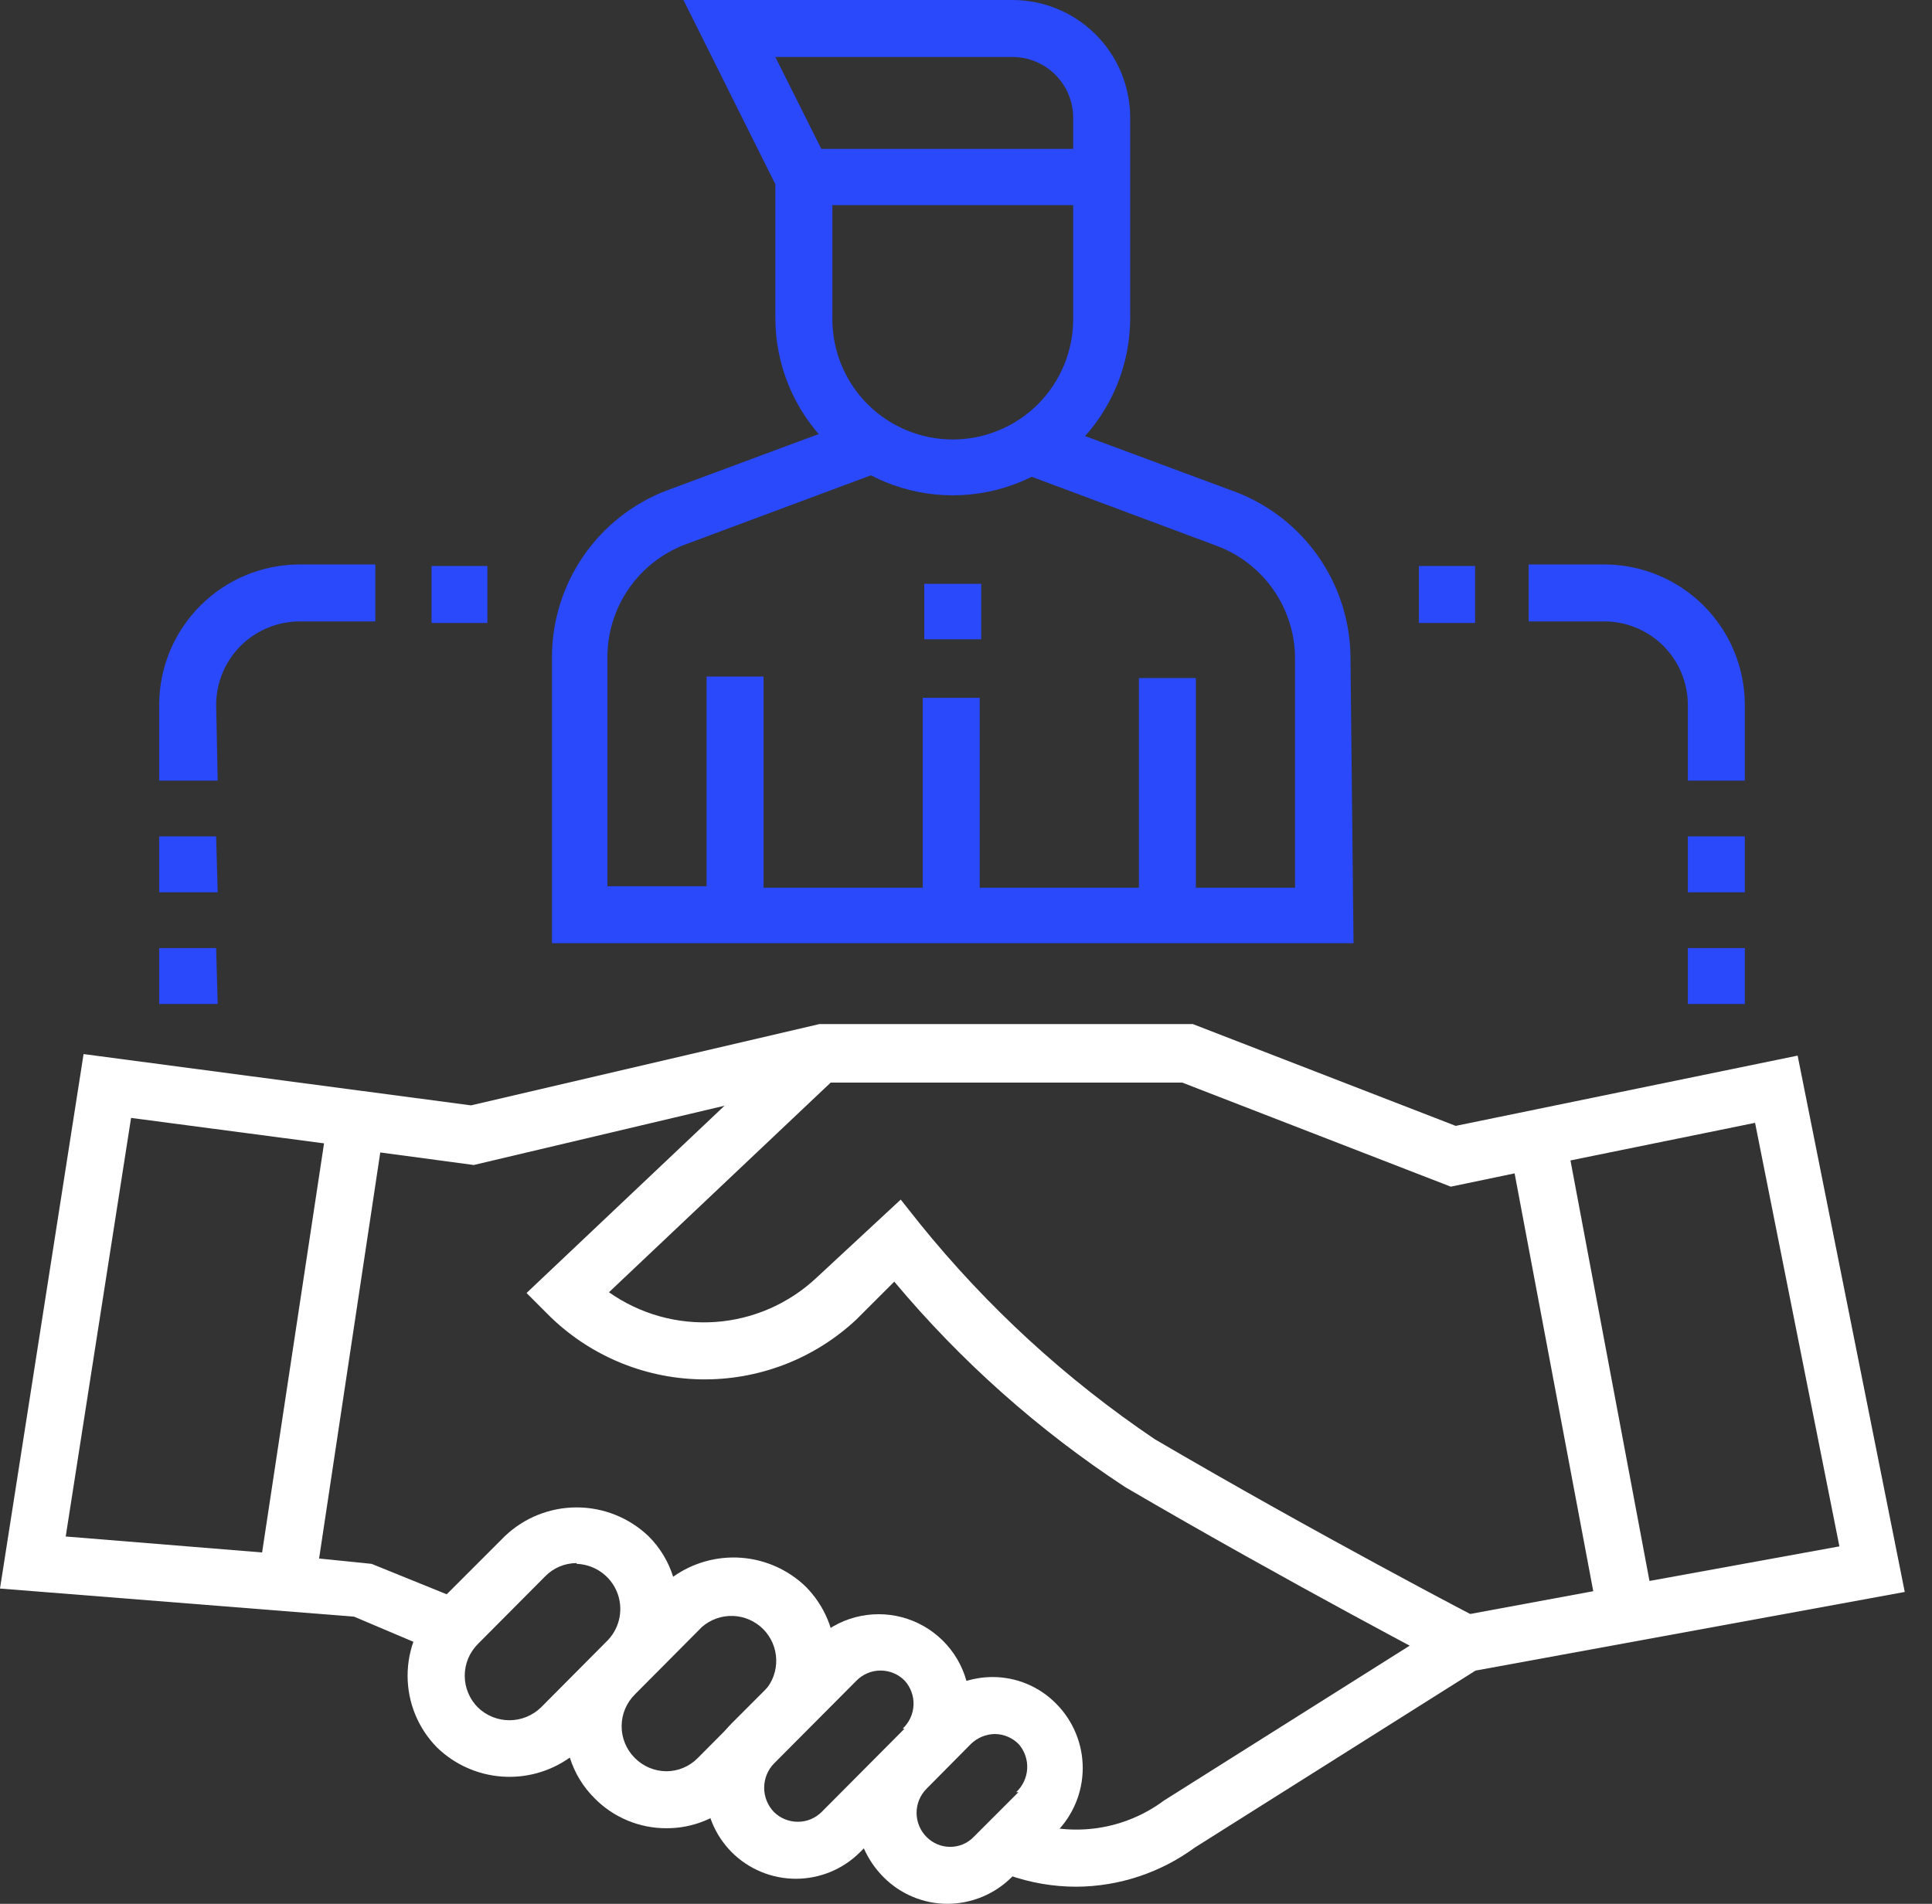 <svg width="69" height="68" viewBox="0 0 69 68" fill="none" xmlns="http://www.w3.org/2000/svg">
<rect x="0" y="0" width="69" height="68" fill="#333333" stroke="none"/>
<g clip-path="url(#clip0_102_25558)">
<path d="M51.896 59.602C51.896 59.602 46.007 56.522 40.187 53.117C37.092 51.088 34.313 48.615 31.938 45.777L30.581 47.133C29.075 48.542 27.078 49.307 25.015 49.267C22.953 49.226 20.988 48.383 19.537 46.916L18.805 46.183L28.628 36.89L29.984 38.368L21.749 46.156C22.854 46.936 24.195 47.311 25.545 47.218C26.894 47.124 28.17 46.567 29.157 45.641L32.169 42.846L32.847 43.701C35.247 46.673 38.078 49.271 41.245 51.407C47.011 54.785 52.805 57.811 52.873 57.838L51.896 59.602Z" fill="white"/>
<path d="M38.45 67.389C37.618 67.39 36.792 67.247 36.008 66.969L35.533 66.793L36.279 64.893L36.714 65.056C37.523 65.338 38.388 65.418 39.235 65.288C40.082 65.158 40.884 64.822 41.571 64.31L51.99 57.743L56.902 56.834L54.093 41.91L51.814 42.385L42.222 38.667H29.373L16.919 41.611L13.581 41.163L11.396 55.667L13.269 55.857L16.62 57.214L15.847 59.1L12.645 57.743L0 56.739L2.985 37.649L16.823 39.481L29.265 36.578H42.602L51.99 40.214L64.201 37.704L68.027 56.861L52.696 59.67L42.669 65.992C41.445 66.89 39.968 67.379 38.45 67.389ZM56.088 41.448L58.91 56.468L65.693 55.233L62.681 40.105L56.088 41.448ZM2.347 54.88L9.361 55.45L11.573 40.838L4.681 39.929L2.347 54.88Z" fill="white"/>
<path d="M23.797 65.3C23.32 65.301 22.847 65.207 22.407 65.023C21.966 64.839 21.567 64.569 21.233 64.228C20.825 63.823 20.522 63.325 20.351 62.776C19.644 63.279 18.784 63.519 17.92 63.454C17.055 63.39 16.24 63.025 15.616 62.424C14.937 61.74 14.557 60.816 14.557 59.853C14.557 58.89 14.937 57.965 15.616 57.282L18.031 54.867C18.722 54.208 19.64 53.841 20.595 53.841C21.55 53.841 22.468 54.208 23.159 54.867C23.567 55.272 23.87 55.77 24.041 56.318C24.748 55.816 25.608 55.576 26.473 55.64C27.337 55.705 28.152 56.069 28.776 56.671C29.455 57.355 29.836 58.279 29.836 59.242C29.836 60.205 29.455 61.13 28.776 61.813L26.361 64.228C26.028 64.57 25.629 64.841 25.188 65.025C24.748 65.209 24.275 65.303 23.797 65.3ZM22.671 62.79C22.969 63.091 23.374 63.262 23.797 63.265C24.007 63.265 24.215 63.223 24.408 63.141C24.601 63.06 24.776 62.94 24.923 62.79L27.325 60.375C27.593 60.07 27.735 59.675 27.722 59.269C27.71 58.863 27.544 58.477 27.258 58.189C26.971 57.901 26.586 57.733 26.181 57.718C25.775 57.703 25.379 57.843 25.072 58.109L22.671 60.524C22.522 60.673 22.404 60.85 22.323 61.044C22.242 61.238 22.201 61.447 22.201 61.657C22.201 61.867 22.242 62.076 22.323 62.27C22.404 62.465 22.522 62.641 22.671 62.79ZM20.595 55.83C20.385 55.83 20.177 55.872 19.984 55.953C19.791 56.035 19.615 56.154 19.469 56.305L17.067 58.72C16.919 58.868 16.8 59.045 16.72 59.239C16.639 59.434 16.598 59.642 16.598 59.853C16.598 60.063 16.639 60.272 16.72 60.466C16.8 60.66 16.919 60.837 17.067 60.986C17.369 61.279 17.773 61.443 18.194 61.443C18.614 61.443 19.018 61.279 19.32 60.986L21.721 58.571C21.932 58.344 22.073 58.061 22.128 57.757C22.183 57.452 22.149 57.138 22.031 56.852C21.912 56.566 21.713 56.32 21.459 56.144C21.204 55.967 20.904 55.868 20.595 55.857V55.83Z" fill="white"/>
<path d="M37.731 60.863C37.433 60.557 37.077 60.313 36.683 60.148C36.289 59.982 35.865 59.898 35.438 59.9C35.126 59.902 34.815 59.948 34.516 60.036C34.363 59.489 34.07 58.992 33.666 58.594C33.263 58.196 32.762 57.909 32.213 57.764C31.665 57.619 31.088 57.62 30.54 57.766C29.992 57.912 29.492 58.199 29.088 58.598L26.131 61.555C25.525 62.167 25.186 62.994 25.186 63.855C25.186 64.716 25.525 65.542 26.131 66.155C26.432 66.456 26.79 66.695 27.183 66.858C27.576 67.021 27.998 67.105 28.424 67.105C28.849 67.105 29.271 67.021 29.665 66.858C30.058 66.695 30.415 66.456 30.716 66.155L30.852 66.019C31.022 66.403 31.261 66.753 31.558 67.05C31.857 67.351 32.211 67.589 32.603 67.752C32.994 67.915 33.413 68 33.837 68C34.697 67.997 35.52 67.656 36.13 67.05L37.718 65.449C38.324 64.841 38.666 64.018 38.669 63.159C38.671 62.3 38.334 61.475 37.731 60.863ZM32.304 61.745L29.346 64.717C29.234 64.829 29.101 64.918 28.954 64.979C28.808 65.04 28.65 65.07 28.492 65.069C28.333 65.07 28.176 65.038 28.029 64.978C27.883 64.918 27.749 64.829 27.637 64.717C27.415 64.484 27.292 64.176 27.292 63.855C27.292 63.534 27.415 63.226 27.637 62.994L30.595 60.022C30.707 59.91 30.84 59.821 30.986 59.76C31.133 59.699 31.29 59.668 31.449 59.668C31.608 59.668 31.765 59.699 31.912 59.76C32.059 59.821 32.192 59.91 32.304 60.022C32.523 60.26 32.639 60.575 32.626 60.898C32.613 61.221 32.473 61.525 32.236 61.745H32.304ZM36.374 64.011L34.773 65.612C34.664 65.725 34.534 65.814 34.389 65.875C34.244 65.936 34.089 65.966 33.932 65.965C33.776 65.965 33.62 65.934 33.476 65.873C33.332 65.812 33.201 65.724 33.091 65.612C32.863 65.383 32.735 65.073 32.735 64.75C32.735 64.427 32.863 64.118 33.091 63.889L34.678 62.288C34.908 62.065 35.214 61.939 35.533 61.935C35.693 61.937 35.85 61.97 35.997 62.033C36.144 62.096 36.276 62.187 36.388 62.302C36.596 62.544 36.703 62.857 36.685 63.175C36.667 63.494 36.527 63.794 36.293 64.011H36.374Z" fill="white"/>
<path d="M36.157 -0H24.408L27.691 6.58V11.356C27.691 13.036 28.359 14.648 29.547 15.836C30.736 17.024 32.347 17.692 34.027 17.692C35.708 17.692 37.319 17.024 38.508 15.836C39.696 14.648 40.364 13.036 40.364 11.356V4.165C40.353 3.057 39.905 1.997 39.117 1.217C38.33 0.437 37.266 -0 36.157 -0ZM38.328 11.397C38.328 12.537 37.875 13.631 37.069 14.438C36.262 15.244 35.168 15.697 34.027 15.697C32.887 15.697 31.793 15.244 30.986 14.438C30.18 13.631 29.727 12.537 29.727 11.397V7.326H38.328V11.397ZM38.328 5.318H29.333L27.691 2.035H36.157C36.733 2.035 37.285 2.264 37.692 2.671C38.099 3.078 38.328 3.63 38.328 4.206V5.318Z" fill="#2949FA"/>
<path d="M62.315 35.859H60.28V33.864H62.315V35.859ZM7.774 35.859H5.685V33.864H7.72L7.774 35.859ZM48.34 33.688H19.713V23.472C19.714 22.186 20.103 20.931 20.829 19.871C21.555 18.81 22.585 17.994 23.784 17.529L30.689 14.965L31.408 16.864L24.489 19.442C23.662 19.751 22.95 20.308 22.449 21.036C21.949 21.765 21.686 22.629 21.694 23.512V31.653H25.235V24.164H27.27V31.707H32.955V24.924H34.99V31.707H40.675V24.218H42.71V31.707H46.251V23.567C46.26 22.683 45.996 21.819 45.496 21.091C44.996 20.363 44.284 19.806 43.456 19.497L36.55 16.919L37.256 15.019L44.162 17.584C45.36 18.049 46.39 18.865 47.116 19.925C47.843 20.986 48.232 22.241 48.232 23.526L48.34 33.688ZM62.315 31.87H60.28V29.875H62.315V31.87ZM7.774 31.87H5.685V29.875H7.72L7.774 31.87ZM62.315 27.881H60.28V25.168C60.276 24.381 59.962 23.627 59.406 23.07C58.849 22.514 58.096 22.2 57.309 22.196H54.595V20.161H57.309C58.635 20.165 59.907 20.694 60.845 21.632C61.783 22.57 62.312 23.841 62.315 25.168V27.881ZM7.774 27.881H5.685V25.168C5.688 23.841 6.217 22.57 7.155 21.632C8.093 20.694 9.364 20.165 10.691 20.161H13.404V22.196H10.691C9.904 22.2 9.15 22.514 8.594 23.07C8.037 23.627 7.723 24.381 7.72 25.168L7.774 27.881ZM35.044 22.834H33.009V20.853H35.044V22.834ZM52.682 22.251H50.674V20.216H52.682V22.251ZM17.407 22.251H15.412V20.216H17.407V22.251Z" fill="#2949FA"/>
</g>
<defs>
<clipPath id="clip0_102_25558">
<rect width="68.081" height="68" fill="white"/>
</clipPath>
</defs>
</svg>
